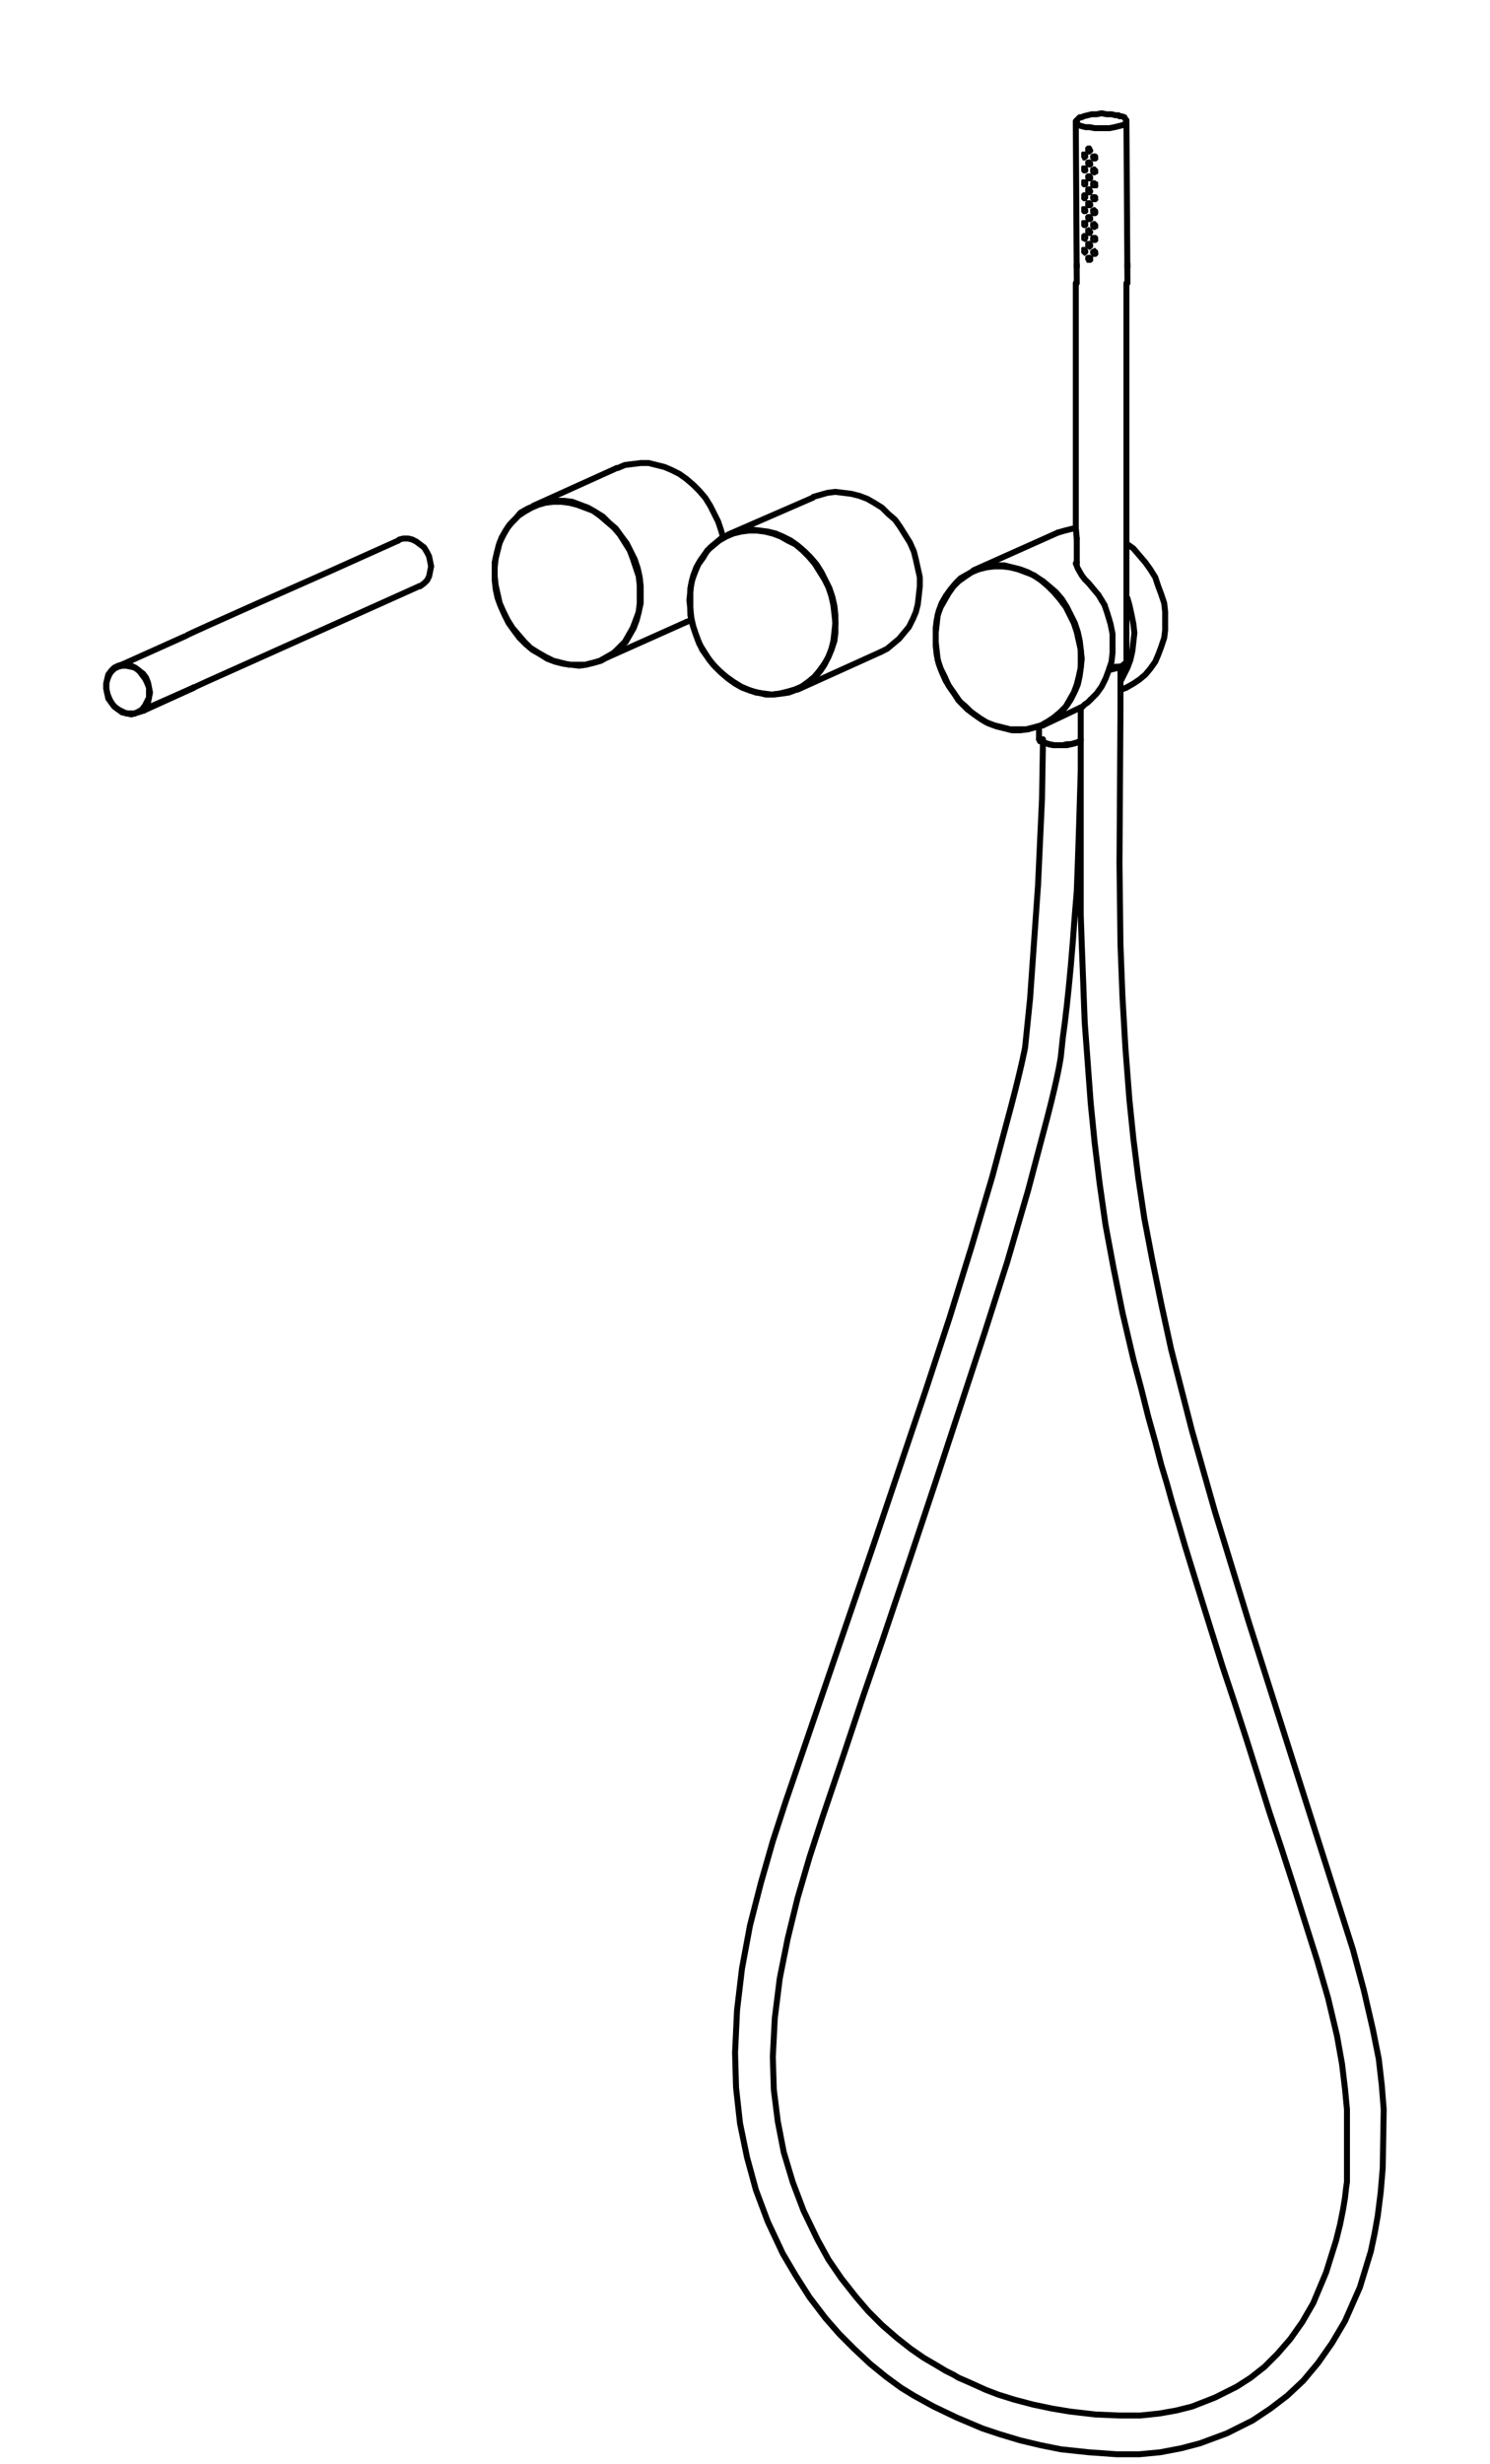 <?xml version="1.0" encoding="utf-8"?>
<!-- Generator: Adobe Illustrator 25.0.1, SVG Export Plug-In . SVG Version: 6.00 Build 0)  -->
<svg version="1.1" id="Livello_1" xmlns="http://www.w3.org/2000/svg" xmlns:xlink="http://www.w3.org/1999/xlink" x="0px" y="0px"
	 viewBox="0 0 150 248" style="enable-background:new 0 0 150 248;" xml:space="preserve">
<style type="text/css">
	.st0{fill:none;stroke:#000000;stroke-width:0.6;stroke-linecap:round;stroke-linejoin:round;stroke-miterlimit:10;}
	.st1{fill:none;stroke:#000000;stroke-width:0.3;stroke-linecap:round;stroke-linejoin:round;stroke-miterlimit:10;}
</style>
<g>
	<path class="st0" d="M112.8,67.1v4.2l-0.1,15.6l0.1,8.2l0.2,5.2l0.3,5.2l0.4,5.2l0.4,3.9l0.5,4l0.6,4l0.8,4.2l0.9,4.4l1,4.6
		l2.1,8.2l2.3,8.1l3.4,11.1l10.5,33l1.1,4.1l0.9,3.9l0.6,3l0.3,2.6l0.2,2.5l-0.1,5.9l-0.2,2.4l-0.3,2.4l-0.3,1.7l-0.4,1.9l-1.1,3.6
		l-1.5,3.4l-1.3,2.2l-1.4,2l-1.5,1.8l-1.6,1.5l-1.7,1.3l-1.8,1.2l-2.6,1.3l-2.7,1l-1.9,0.5l-2.1,0.4l-2.1,0.2h-2.3l-2.8-0.2
		l-2.8-0.3l-2-0.4l-2.1-0.5l-2-0.6l-1.8-0.6l-2.6-1.1l-2.3-1.1l-2-1.1l-1.3-0.8l-1.5-1.1l-1.6-1.3l-1.6-1.5l-1.5-1.5l-1.4-1.6
		l-1.6-2.1l-1.4-2.2l-1.3-2.2l-1.5-3.2l-1.2-3.2l-0.9-3.3l-0.7-3.4l-0.4-3.6l-0.1-3.5l0.2-4.3l0.5-4.2l0.8-4.3l1.1-4.3l1.2-4.2
		l1.3-4l8.9-26l5.2-15.4l2.4-7.3l2.2-7.1l2.1-7.1l1.9-7.1c1.1-4.2,1.4-5.9,1.4-5.9l0.5-4.9l0.8-11.4l0.4-8.7l0.1-6"/>
	<path class="st0" d="M108.8,74.6v2.9l-0.1,3.4l-0.1,3.2l-0.1,2.9l-0.1,2.7l-0.2,2.4l-0.2,2.7l-0.2,2.4l-0.2,2.1l-0.2,1.9l-0.2,1.7
		l-0.2,1.5l-0.2,1.9c0,0-0.2,1.7-1.4,6.3l-1.9,7.2l-2.1,7.2l-2.3,7.2l-2.4,7.3l-2.5,7.6l-2.6,7.8l-2.7,8l-2,5.8l-2,6l-2.1,6.2
		l-1.3,4l-1.2,4.1l-1,4.1l-0.8,4l-0.5,4l-0.2,3.9l0.1,3.3l0.4,3.2l0.6,3.1l0.9,3l1.1,2.9l1.4,2.9l1.1,2l1.3,1.9l1.5,1.9l1.2,1.4
		l1.4,1.4l1.5,1.3l1.4,1.1l1.3,0.9l1.2,0.7l1,0.6L96,239l0.5,0.3l0.7,0.3l0.9,0.4l1.1,0.5l1.3,0.5l1.6,0.5l1.9,0.5l1.9,0.4l1.8,0.3
		l2.6,0.3l2.4,0.1h2.1l1.9-0.2l1.7-0.3l1.6-0.4l2.3-0.9l2.2-1.1l1.4-0.9l1.4-1.1l1.3-1.3l1.3-1.5l1.2-1.7l1.1-1.9l1.3-3.1l1-3.2
		l0.4-1.6l0.3-1.5l0.2-1.2l0.1-0.9l0.1-0.7v-0.7v-0.8v-0.9v-1.8v-3.1l-0.2-2.1l-0.3-2.5l-0.5-2.8l-0.9-3.8l-1.1-3.8l-1.2-3.8
		l-1.2-3.8L129,186l-1.2-3.6l-1.1-3.5l-1.2-3.8l-1.2-3.7l-1.2-3.6l-1.1-3.5l-1-3.2l-0.9-2.9l-0.8-2.6l-0.7-2.4l-0.6-2l-0.5-1.8
		l-0.6-2l-0.6-2.3l-0.7-2.5l-0.7-2.8l-0.8-3l-1.1-4.7l-0.9-4.5l-0.8-4.3l-0.6-4.2l-0.5-4.1l-0.4-4l-0.2-2.7l-0.2-2.7l-0.2-2.7
		l-0.1-2.6l-0.1-2.7l-0.1-2.6l-0.1-2.9v-2.5v-2.8v-3.1v-3.4v-3.7v-4.2v-1.2"/>
	<polyline class="st0" points="111.7,67.2 111.9,67.2 112.3,67.1 112.7,67.1 	"/>
	<polyline class="st0" points="112.7,67.1 113,67 113.2,66.8 113.4,66.7 113.4,66.6 	"/>
	<polyline class="st0" points="72.8,54.1 72.6,53.4 72.3,52.5 71.9,51.7 71.5,50.9 71,50.1 70.4,49.4 69.8,48.8 69.1,48.2 
		68.4,47.7 67.6,47.3 66.9,47 66.1,46.8 65.3,46.6 64.5,46.6 63.7,46.7 62.9,46.8 62.2,47.1 62.1,47.1 	"/>
	<line class="st0" x1="69.1" y1="62.6" x2="69.6" y2="62.4"/>
	<polyline class="st0" points="63.4,63.9 63,64.6 62.4,65.2 61.8,65.7 61.2,66.1 60.5,66.5 59.8,66.7 59,66.9 58.3,67 57.5,66.9 
		56.7,66.8 55.9,66.6 55.1,66.3 54.3,65.8 53.6,65.4 52.9,64.8 52.3,64.2 51.7,63.4 51.2,62.7 50.8,61.9 50.4,61 50.1,60.2 
		49.9,59.3 49.8,58.4 49.8,57.5 49.8,56.6 50,55.7 50.2,54.9 50.5,54.1 50.9,53.4 51.3,52.8 51.9,52.2 52.4,51.6 53.1,51.2 
		53.8,50.9 54.5,50.6 55.3,50.5 56,50.4 56.8,50.4 57.6,50.5 58.4,50.8 59.2,51.1 59.9,51.5 60.7,52 61.3,52.6 62,53.2 62.5,53.9 
		63.1,54.7 63.5,55.5 63.9,56.3 64.2,57.2 64.4,58.1 64.5,59 64.5,59.9 64.5,60.7 64.3,61.6 64.1,62.4 63.8,63.2 63.4,63.9 	"/>
	<polyline class="st0" points="63.3,63.9 63.7,63.2 64,62.4 64.3,61.6 64.4,60.7 64.4,59.8 64.4,58.9 64.3,58 64,57.1 63.7,56.2 
		63.4,55.4 62.9,54.6 62.4,53.8 61.8,53.1 61.1,52.5 60.4,51.9 59.7,51.4 58.9,51.1 58.1,50.8 57.3,50.6 56.5,50.5 55.7,50.5 
		54.9,50.6 54.2,50.8 53.5,51.1 52.8,51.5 52.2,51.9 51.6,52.5 51.1,53.1 50.7,53.8 50.3,54.6 50.1,55.4 49.9,56.2 49.8,57.1 
		49.8,58 49.9,58.9 50.1,59.8 50.3,60.7 50.7,61.6 51.1,62.4 51.6,63.2 52.2,63.9 52.8,64.6 53.4,65.2 54.2,65.7 54.9,66.1 
		55.7,66.5 56.5,66.7 57.3,66.9 58.1,66.9 58.9,66.9 59.7,66.7 60.4,66.5 61.1,66.1 61.8,65.7 62.3,65.2 62.9,64.6 63.3,63.9 	"/>
	<polyline class="st0" points="88.7,65.6 89.3,65.3 89.9,64.8 90.5,64.3 91,63.7 91.5,63.1 91.9,62.3 92.2,61.6 92.4,60.8 
		92.5,59.9 92.6,59 92.6,58.1 92.4,57.2 92.2,56.3 92,55.5 91.6,54.6 91.1,53.8 90.6,53 90.1,52.3 89.4,51.7 88.8,51.1 88,50.6 
		87.3,50.2 86.5,49.9 85.7,49.7 84.9,49.6 84.1,49.5 83.3,49.6 82.6,49.8 81.9,50 81.8,50.1 	"/>
	<polyline class="st0" points="83,66.9 82.6,67.5 82.1,68.1 81.5,68.6 80.8,69.1 80.2,69.4 79.4,69.7 78.7,69.8 77.9,69.9 
		77.1,69.9 76.3,69.7 75.5,69.5 74.7,69.2 74,68.8 73.3,68.3 72.6,67.7 72,67.1 71.4,66.4 70.9,65.6 70.4,64.8 70.1,64 69.8,63.1 
		69.6,62.2 69.5,61.3 69.4,60.4 69.5,59.5 69.6,58.7 69.8,57.9 70.1,57.1 70.5,56.4 71,55.7 71.5,55.1 72.1,54.6 72.7,54.1 
		73.4,53.8 74.1,53.5 74.9,53.4 75.7,53.3 76.5,53.4 77.3,53.5 78.1,53.7 78.8,54 79.6,54.4 80.3,54.9 81,55.5 81.6,56.1 82.2,56.8 
		82.7,57.6 83.1,58.4 83.5,59.2 83.8,60.1 84,61 84.1,61.9 84.1,62.8 84.1,63.7 84,64.5 83.7,65.4 83.4,66.1 83,66.9 	"/>
	<polyline class="st0" points="83,66.8 83.4,66.1 83.7,65.3 83.9,64.5 84,63.6 84.1,62.7 84,61.8 83.9,60.9 83.7,60 83.4,59.1 
		83,58.3 82.5,57.5 82,56.7 81.4,56 80.8,55.4 80.1,54.8 79.3,54.4 78.6,54 77.8,53.7 77,53.5 76.2,53.4 75.4,53.4 74.6,53.5 
		73.8,53.7 73.1,54 72.4,54.4 71.8,54.9 71.2,55.4 70.8,56.1 70.3,56.8 70,57.5 69.7,58.3 69.5,59.2 69.5,60.1 69.5,61 69.5,61.9 
		69.7,62.8 70,63.7 70.3,64.5 70.7,65.4 71.2,66.1 71.8,66.9 72.4,67.5 73.1,68.1 73.8,68.6 74.6,69.1 75.3,69.4 76.1,69.7 
		76.9,69.8 77.7,69.9 78.5,69.8 79.3,69.6 80,69.4 80.7,69.1 81.4,68.6 82,68.1 82.5,67.5 83,66.8 	"/>
	<polyline class="st0" points="42.2,59 42.3,59 42.7,58.7 43,58.4 43.2,58 43.3,57.5 43.4,57 	"/>
	<polyline class="st0" points="43.4,57 43.3,56.5 43.2,56 43,55.6 42.7,55.1 42.3,54.8 41.9,54.5 41.5,54.3 41.1,54.2 40.6,54.2 
		40.2,54.3 40.1,54.4 	"/>
	<polyline class="st0" points="19.5,69.2 19.5,69.2 19.3,69.3 	"/>
	<polyline class="st0" points="15.3,71.1 15,71.2 14.6,71.4 14.5,71.4 	"/>
	<line class="st0" x1="19.3" y1="69.3" x2="15.3" y2="71.1"/>
	<polyline class="st0" points="15,69.7 15,69.2 14.8,68.7 14.6,68.3 14.3,67.9 14,67.5 13.6,67.2 13.2,67.1 12.7,67 12.3,67 
		11.9,67.1 11.5,67.3 11.2,67.6 11,67.9 10.8,68.4 10.7,68.8 10.7,69.3 10.8,69.8 11,70.3 11.2,70.7 11.5,71.1 11.9,71.4 12.3,71.6 
		12.7,71.8 13.2,71.8 13.6,71.8 14,71.6 14.3,71.4 14.6,71 14.8,70.6 15,70.2 15,69.7 	"/>
	<polyline class="st0" points="15.1,69.7 15,70.2 14.9,70.7 14.7,71.1 14.4,71.4 14,71.6 13.6,71.8 13.2,71.9 12.8,71.8 12.3,71.7 
		11.9,71.4 11.5,71.1 11.2,70.7 10.9,70.3 10.8,69.8 10.7,69.3 10.7,68.8 10.8,68.3 10.9,67.9 11.2,67.5 11.5,67.2 11.9,67 
		12.3,66.9 12.8,66.9 13.2,67 13.6,67.2 14,67.5 14.4,67.8 14.7,68.2 14.9,68.7 15,69.2 15.1,69.7 	"/>
	<polyline class="st0" points="108.3,53.2 108,53.2 107.2,53.4 106.5,53.6 106.5,53.6 	"/>
	<polyline class="st0" points="113.4,69.2 114.1,68.8 114.7,68.4 115.3,67.9 115.8,67.3 116.3,66.6 116.6,65.9 116.9,65.1 
		117.2,64.2 117.3,63.4 117.3,62.5 117.3,61.6 117.2,60.7 116.9,59.8 116.6,59 116.3,58.1 115.8,57.3 115.3,56.6 114.7,55.9 
		114.1,55.2 113.4,54.7 	"/>
	<polyline class="st0" points="110.9,60.4 110.6,59.9 110.1,59.3 109.6,58.7 109.2,58.3 108.9,57.9 108.5,57.2 108.3,56.7 
		108.4,56.6 	"/>
	<polyline class="st0" points="112.9,68.4 113.1,68 113.5,67.2 113.8,66.4 114,65.5 114.1,64.6 114.2,63.7 114.1,62.8 113.9,61.8 
		113.7,60.9 113.5,60.2 	"/>
	<line class="st0" x1="108.8" y1="71.3" x2="108.8" y2="71.2"/>
	<polyline class="st0" points="109.8,70.4 109.5,70.7 109.2,70.9 108.9,71.2 108.8,71.3 	"/>
	<polyline class="st0" points="111.2,60.9 111.5,61.8 111.8,62.8 112,63.8 112,64.7 112,65.7 111.9,66.6 111.6,67.5 111.3,68.3 
		110.9,69.1 110.4,69.8 109.8,70.4 	"/>
	<line class="st0" x1="111.2" y1="60.9" x2="110.9" y2="60.4"/>
	<polyline class="st0" points="108.8,66.3 108.8,65.4 108.6,64.5 108.4,63.6 108.1,62.7 107.7,61.9 107.3,61.1 106.7,60.3 
		106.1,59.6 105.5,59 104.8,58.4 104.1,57.9 103.3,57.6 102.5,57.3 101.7,57.1 100.9,57 100.1,57 99.3,57.1 98.5,57.3 97.8,57.6 
		97.2,58 96.5,58.5 96,59 95.5,59.7 95.1,60.4 94.7,61.1 94.4,61.9 94.3,62.8 94.2,63.7 94.2,64.6 94.3,65.5 94.4,66.4 94.7,67.3 
		95.1,68.1 95.5,69 96,69.7 96.5,70.5 97.2,71.1 97.8,71.7 98.5,72.2 99.3,72.7 100.1,73 100.9,73.2 101.7,73.4 102.5,73.4 
		103.3,73.4 104.1,73.2 104.8,73 105.5,72.6 106.1,72.2 106.7,71.7 107.3,71.1 107.7,70.4 108.1,69.7 108.4,68.9 108.6,68.1 
		108.8,67.2 108.8,66.3 	"/>
	<polyline class="st0" points="108.9,66.3 108.8,67.2 108.7,68 108.5,68.9 108.2,69.6 107.8,70.4 107.4,71 106.9,71.6 106.3,72.2 
		105.6,72.6 105,73 104.2,73.2 103.5,73.4 102.7,73.5 101.9,73.5 101.1,73.3 100.3,73.1 99.5,72.8 98.8,72.4 98.1,71.9 97.4,71.4 
		96.7,70.7 96.2,70 95.7,69.3 95.2,68.5 94.8,67.6 94.5,66.8 94.3,65.9 94.2,65 94.2,64.1 94.2,63.2 94.3,62.4 94.5,61.5 94.8,60.7 
		95.2,60 95.7,59.3 96.2,58.7 96.7,58.2 97.4,57.8 98.1,57.4 98.8,57.2 99.5,57 100.3,56.9 101.1,56.9 101.9,57.1 102.7,57.3 
		103.5,57.6 104.2,58 105,58.5 105.6,59 106.3,59.6 106.9,60.3 107.4,61.1 107.8,61.9 108.2,62.7 108.5,63.6 108.7,64.5 108.8,65.4 
		108.9,66.3 	"/>
	<polyline class="st0" points="108.7,74.6 108.7,74.6 108.5,74.7 108.2,74.8 	"/>
	<polyline class="st0" points="108.2,74.8 107.8,74.9 107.4,75 107,75 106.5,75 106.1,75 105.6,74.9 105.3,74.8 105,74.7 
		104.8,74.6 104.7,74.6 	"/>
	<polyline class="st0" points="104.6,74.4 104.7,74.5 104.8,74.6 105,74.7 105.3,74.8 105.6,74.9 106.1,75 106.5,75 107,75 
		107.4,74.9 107.8,74.9 108.2,74.8 	"/>
	<polyline class="st0" points="108.2,74.8 108.5,74.7 108.7,74.6 108.8,74.5 108.8,74.4 	"/>
	<polyline class="st0" points="111.7,67.4 111.8,67.4 112.2,67.3 112.6,67.2 	"/>
	<polyline class="st0" points="19.3,69.3 19.5,69.2 19.5,69.2 	"/>
	<line class="st0" x1="15.3" y1="71.1" x2="19.3" y2="69.3"/>
	<polyline class="st0" points="14.5,71.4 14.6,71.4 15,71.2 15.3,71.1 	"/>
	<line class="st0" x1="19.5" y1="69.2" x2="19.5" y2="69.2"/>
	<polyline class="st0" points="19.3,69.3 19.5,69.2 19.5,69.2 	"/>
	<line class="st0" x1="15.3" y1="71.1" x2="19.3" y2="69.3"/>
	<polyline class="st0" points="14.5,71.5 14.5,71.4 15,71.2 15.3,71.1 	"/>
	<line class="st0" x1="62.1" y1="47.1" x2="53.7" y2="50.9"/>
	<line class="st0" x1="60.6" y1="66.4" x2="69.1" y2="62.6"/>
	<line class="st0" x1="81.8" y1="50.1" x2="73.3" y2="53.8"/>
	<line class="st0" x1="80.3" y1="69.4" x2="88.7" y2="65.6"/>
	<line class="st0" x1="13.9" y1="71.7" x2="14.5" y2="71.5"/>
	<polyline class="st0" points="19.5,69.2 20.8,68.6 35.3,62.1 42.2,59 	"/>
	<path class="st0" d="M40.1,54.4l-6.9,3.1c0,0-14.5,6.4-14.5,6.5l-6.9,3.1"/>
	<line class="st0" x1="105" y1="73" x2="108.8" y2="71.2"/>
	<line class="st0" x1="112.9" y1="69.4" x2="113.4" y2="69.2"/>
	<line class="st0" x1="106.5" y1="53.6" x2="98" y2="57.4"/>
	<line class="st0" x1="108.7" y1="74.6" x2="108.7" y2="74.6"/>
	<line class="st0" x1="104.7" y1="74.6" x2="104.7" y2="74.6"/>
	<line class="st0" x1="104.6" y1="73.1" x2="104.6" y2="74.4"/>
	<polyline class="st0" points="112.6,67.2 112.8,67.2 113.1,67.1 113.3,66.9 113.4,66.8 113.4,66.6 113.4,66.6 	"/>
	<line class="st0" x1="108.4" y1="54.2" x2="108.4" y2="56.8"/>
	<line class="st0" x1="113.4" y1="66.6" x2="113.4" y2="54.2"/>
	<line class="st0" x1="113.4" y1="54.2" x2="113.4" y2="53.1"/>
	<line class="st0" x1="108.3" y1="53.1" x2="108.4" y2="54.2"/>
	<line class="st0" x1="113.4" y1="53.1" x2="113.4" y2="28.5"/>
	<line class="st0" x1="108.3" y1="28.5" x2="108.3" y2="53.1"/>
	<line class="st0" x1="19.5" y1="69.2" x2="19.5" y2="69.2"/>
	<line class="st0" x1="14.5" y1="71.4" x2="19.5" y2="69.2"/>
	<line class="st0" x1="19.5" y1="69.2" x2="19.5" y2="69.2"/>
	<line class="st0" x1="14.5" y1="71.5" x2="19.5" y2="69.2"/>
	<polyline class="st0" points="113.4,12.2 113.4,12.3 113.4,12.4 113.2,12.5 113,12.6 112.6,12.7 112.2,12.8 111.7,12.9 111.2,12.9 
		110.7,12.9 110.2,12.9 109.7,12.8 109.3,12.8 108.9,12.7 108.6,12.6 108.4,12.4 108.4,12.3 108.3,12.3 	"/>
	<line class="st1" x1="109.8" y1="25.9" x2="109.7" y2="25.9"/>
	<polyline class="st1" points="110.2,15.6 110.2,15.6 110.2,15.7 110.2,15.8 110.3,15.9 110.3,16 110.4,16 	"/>
	<polyline class="st1" points="110.2,16.9 110.2,17 110.2,17.1 110.2,17.2 110.3,17.3 110.3,17.3 110.4,17.3 	"/>
	<polyline class="st1" points="110.2,18.3 110.2,18.4 110.2,18.5 110.2,18.6 110.3,18.6 110.3,18.7 110.4,18.7 	"/>
	<polyline class="st1" points="109.3,19.6 109.3,19.7 109.3,19.8 109.3,19.8 109.4,19.9 	"/>
	<polyline class="st1" points="110.2,21 110.2,21.1 110.2,21.2 110.2,21.3 110.3,21.4 110.3,21.4 110.4,21.4 	"/>
	<polyline class="st1" points="109.3,23.7 109.3,23.8 109.3,23.9 109.3,23.9 109.4,24 	"/>
	<polyline class="st1" points="110.2,22.4 110.2,22.5 110.2,22.6 110.2,22.7 110.3,22.7 110.3,22.8 110.4,22.8 	"/>
	<polyline class="st1" points="110.2,25.2 110.2,25.2 110.2,25.3 110.2,25.4 110.3,25.5 110.4,25.5 110.4,25.6 	"/>
	<polyline class="st1" points="109.7,16.2 109.7,16.3 109.7,16.4 109.7,16.4 109.8,16.5 109.8,16.6 109.9,16.6 	"/>
	<polyline class="st1" points="109.7,18.9 109.7,19 109.7,19.1 109.7,19.2 109.8,19.3 109.8,19.3 109.9,19.3 	"/>
	<polyline class="st1" points="109.7,21.7 109.7,21.7 109.7,21.8 109.7,21.9 109.8,22 109.8,22.1 109.9,22.1 	"/>
	<polyline class="st1" points="109.7,24.4 109.7,24.5 109.7,24.6 109.7,24.7 109.8,24.7 109.8,24.8 109.9,24.8 	"/>
	<line class="st1" x1="110.3" y1="25.5" x2="110.4" y2="25.5"/>
	<polyline class="st1" points="109.7,25.8 109.7,25.8 109.7,25.9 109.7,26 109.8,26.1 109.8,26.2 109.9,26.2 	"/>
	<polyline class="st1" points="109.7,23.1 109.7,23.1 109.7,23.2 109.7,23.3 109.8,23.4 109.8,23.4 109.9,23.4 	"/>
	<polyline class="st1" points="109.7,20.3 109.7,20.4 109.7,20.5 109.7,20.6 109.8,20.6 109.8,20.7 109.9,20.7 	"/>
	<polyline class="st1" points="109.7,17.6 109.7,17.6 109.7,17.7 109.7,17.8 109.8,17.9 109.8,18 109.9,18 	"/>
	<polyline class="st1" points="109.7,14.8 109.7,14.9 109.7,15 109.7,15.1 109.8,15.2 109.8,15.2 109.9,15.2 	"/>
	<polyline class="st1" points="110.2,23.8 110.2,23.9 110.2,24 110.2,24 110.3,24.1 110.3,24.2 110.4,24.2 	"/>
	<polyline class="st1" points="109.3,22.3 109.3,22.4 109.3,22.5 109.3,22.6 109.4,22.6 	"/>
	<polyline class="st1" points="109.3,25.1 109.3,25.1 109.3,25.2 109.3,25.3 109.4,25.4 	"/>
	<polyline class="st1" points="109.3,21 109.3,21 109.3,21.1 109.3,21.2 109.4,21.3 	"/>
	<polyline class="st1" points="110.2,19.7 110.2,19.8 110.2,19.8 110.2,19.9 110.3,20 110.3,20.1 110.4,20.1 	"/>
	<polyline class="st1" points="109.3,18.2 109.3,18.3 109.3,18.4 109.3,18.5 109.4,18.5 	"/>
	<polyline class="st1" points="109.3,16.8 109.3,16.9 109.3,17 109.3,17.1 109.4,17.2 	"/>
	<polyline class="st1" points="109.3,15.5 109.3,15.6 109.3,15.6 109.3,15.7 109.4,15.8 	"/>
	<polyline class="st1" points="110.4,15.9 110.4,15.9 110.4,16 110.3,16.1 110.2,16.1 110.1,16.1 110,16.1 110,16 109.9,15.9 
		109.9,15.8 109.9,15.8 109.9,15.7 110,15.6 110.1,15.6 110.1,15.6 110.2,15.6 110.3,15.6 110.4,15.7 110.4,15.8 110.4,15.9 	"/>
	<polyline class="st1" points="110.4,17.2 110.4,17.3 110.4,17.4 110.3,17.4 110.2,17.5 110.1,17.5 110,17.4 110,17.4 109.9,17.3 
		109.9,17.2 109.9,17.1 109.9,17 110,17 110.1,16.9 110.1,16.9 110.2,17 110.3,17 110.4,17.1 110.4,17.2 110.4,17.2 	"/>
	<polyline class="st1" points="110.4,18.6 110.4,18.7 110.4,18.8 110.3,18.8 110.2,18.8 110.1,18.8 110,18.8 110,18.8 109.9,18.7 
		109.9,18.6 109.9,18.5 109.9,18.4 110,18.3 110.1,18.3 110.1,18.3 110.2,18.3 110.3,18.4 110.4,18.4 110.4,18.5 110.4,18.6 	"/>
	<polyline class="st1" points="109.4,19.8 109.4,19.9 109.3,20 109.3,20.1 109.2,20.1 109.1,20.1 109.1,20 109,20 109,19.9 
		109,19.8 109,19.7 109,19.6 109,19.6 109.1,19.5 109.2,19.5 109.2,19.6 109.3,19.6 109.4,19.7 109.4,19.8 109.4,19.8 	"/>
	<polyline class="st1" points="110.4,21.3 110.4,21.4 110.4,21.5 110.3,21.6 110.2,21.6 110.1,21.6 110,21.6 110,21.5 109.9,21.4 
		109.9,21.3 109.9,21.2 109.9,21.1 110,21.1 110.1,21 110.1,21 110.2,21.1 110.3,21.1 110.4,21.2 110.4,21.3 110.4,21.3 	"/>
	<polyline class="st1" points="109.4,24 109.4,24 109.3,24.1 109.3,24.2 109.2,24.2 109.2,24.2 109.1,24.1 109,24.1 109,24 
		109,23.9 109,23.8 109,23.7 109,23.7 109.1,23.6 109.2,23.6 109.2,23.7 109.3,23.7 109.4,23.8 109.4,23.9 109.4,24 	"/>
	<polyline class="st1" points="110.4,22.7 110.4,22.8 110.4,22.9 110.3,22.9 110.2,23 110.1,23 110,22.9 110,22.9 109.9,22.8 
		109.9,22.7 109.9,22.6 109.9,22.5 110,22.5 110.1,22.4 110.1,22.4 110.2,22.4 110.3,22.5 110.4,22.6 110.4,22.6 110.4,22.7 	"/>
	<polyline class="st1" points="110.4,25.4 110.4,25.5 110.4,25.6 110.3,25.7 110.2,25.7 110.1,25.7 110,25.7 110,25.6 109.9,25.5 
		109.9,25.4 109.9,25.3 109.9,25.3 110,25.2 110.1,25.2 110.2,25.1 110.2,25.2 110.3,25.2 110.4,25.3 110.4,25.4 110.4,25.4 	"/>
	<polyline class="st1" points="109.9,16.5 109.9,16.6 109.8,16.7 109.8,16.7 109.7,16.7 109.6,16.7 109.5,16.7 109.5,16.6 
		109.4,16.5 109.4,16.5 109.4,16.4 109.4,16.3 109.5,16.2 109.5,16.2 109.6,16.2 109.7,16.2 109.8,16.3 109.8,16.3 109.9,16.4 
		109.9,16.5 	"/>
	<polyline class="st1" points="109.9,19.2 109.9,19.3 109.8,19.4 109.8,19.5 109.7,19.5 109.6,19.5 109.5,19.4 109.5,19.4 
		109.4,19.3 109.4,19.2 109.4,19.1 109.4,19 109.5,19 109.5,18.9 109.6,18.9 109.7,19 109.8,19 109.8,19.1 109.9,19.2 109.9,19.2 	
		"/>
	<polyline class="st1" points="109.9,22 109.9,22.1 109.8,22.1 109.8,22.2 109.7,22.2 109.6,22.2 109.5,22.2 109.5,22.1 109.4,22 
		109.4,21.9 109.4,21.8 109.4,21.8 109.5,21.7 109.6,21.7 109.6,21.7 109.7,21.7 109.8,21.7 109.8,21.8 109.9,21.9 109.9,22 	"/>
	<polyline class="st1" points="109.9,24.7 109.9,24.8 109.8,24.9 109.8,24.9 109.7,25 109.6,24.9 109.5,24.9 109.5,24.8 109.4,24.8 
		109.4,24.7 109.4,24.6 109.4,24.5 109.5,24.4 109.6,24.4 109.6,24.4 109.7,24.4 109.8,24.5 109.8,24.6 109.9,24.6 109.9,24.7 	"/>
	<polyline class="st1" points="109.9,26.1 109.9,26.2 109.8,26.2 109.8,26.3 109.7,26.3 109.6,26.3 109.5,26.3 109.5,26.2 
		109.4,26.1 109.4,26 109.4,25.9 109.4,25.9 109.5,25.8 109.6,25.8 109.6,25.8 109.7,25.8 109.8,25.9 109.9,25.9 109.9,26 
		109.9,26.1 	"/>
	<polyline class="st1" points="109.9,23.3 109.9,23.4 109.8,23.5 109.8,23.6 109.7,23.6 109.6,23.6 109.5,23.5 109.5,23.5 
		109.4,23.4 109.4,23.3 109.4,23.2 109.4,23.1 109.5,23.1 109.6,23 109.6,23 109.7,23.1 109.8,23.1 109.8,23.2 109.9,23.3 
		109.9,23.3 	"/>
	<polyline class="st1" points="109.9,20.6 109.9,20.7 109.8,20.8 109.8,20.8 109.7,20.8 109.6,20.8 109.5,20.8 109.5,20.7 
		109.4,20.7 109.4,20.6 109.4,20.5 109.4,20.4 109.5,20.3 109.5,20.3 109.6,20.3 109.7,20.3 109.8,20.4 109.8,20.5 109.9,20.5 
		109.9,20.6 	"/>
	<polyline class="st1" points="109.9,17.9 109.9,18 109.8,18 109.8,18.1 109.7,18.1 109.6,18.1 109.5,18.1 109.5,18 109.4,17.9 
		109.4,17.8 109.4,17.7 109.4,17.7 109.5,17.6 109.5,17.6 109.6,17.6 109.7,17.6 109.8,17.6 109.8,17.7 109.9,17.8 109.9,17.9 	"/>
	<polyline class="st1" points="109.9,15.1 109.9,15.2 109.8,15.3 109.8,15.3 109.7,15.4 109.6,15.4 109.5,15.3 109.5,15.3 
		109.4,15.2 109.4,15.1 109.4,15 109.4,14.9 109.5,14.9 109.5,14.8 109.6,14.8 109.7,14.8 109.8,14.9 109.8,15 109.9,15.1 
		109.9,15.1 	"/>
	<polyline class="st1" points="110.4,24.1 110.4,24.2 110.4,24.2 110.3,24.3 110.2,24.3 110.1,24.3 110,24.3 110,24.2 109.9,24.2 
		109.9,24.1 109.9,24 109.9,23.9 110,23.8 110.1,23.8 110.2,23.8 110.2,23.8 110.3,23.8 110.4,23.9 110.4,24 110.4,24.1 	"/>
	<polyline class="st1" points="109.4,22.6 109.4,22.7 109.3,22.7 109.3,22.8 109.2,22.8 109.2,22.8 109.1,22.8 109,22.7 109,22.6 
		109,22.5 109,22.4 109,22.3 109,22.3 109.1,22.3 109.2,22.3 109.2,22.3 109.3,22.4 109.4,22.4 109.4,22.5 109.4,22.6 	"/>
	<polyline class="st1" points="109.4,25.3 109.4,25.4 109.3,25.5 109.3,25.5 109.2,25.6 109.2,25.5 109.1,25.5 109,25.4 109,25.3 
		109,25.2 109,25.2 109,25.1 109,25 109.1,25 109.2,25 109.2,25 109.3,25.1 109.4,25.2 109.4,25.3 109.4,25.3 	"/>
	<polyline class="st1" points="109.4,21.2 109.4,21.3 109.3,21.4 109.3,21.4 109.2,21.4 109.2,21.4 109.1,21.4 109,21.3 109,21.2 
		109,21.1 109,21.1 109,21 109,20.9 109.1,20.9 109.2,20.9 109.2,20.9 109.3,21 109.4,21.1 109.4,21.2 109.4,21.2 	"/>
	<polyline class="st1" points="110.4,20 110.4,20 110.4,20.1 110.3,20.2 110.2,20.2 110.1,20.2 110,20.2 110,20.1 109.9,20 
		109.9,20 109.9,19.9 109.9,19.8 110,19.7 110.1,19.7 110.1,19.7 110.2,19.7 110.3,19.7 110.4,19.8 110.4,19.9 110.4,20 	"/>
	<polyline class="st1" points="109.4,18.5 109.4,18.6 109.3,18.6 109.3,18.7 109.2,18.7 109.1,18.7 109.1,18.7 109,18.6 109,18.5 
		109,18.4 109,18.3 109,18.2 109,18.2 109.1,18.2 109.2,18.2 109.2,18.2 109.3,18.2 109.4,18.3 109.4,18.4 109.4,18.5 	"/>
	<polyline class="st1" points="109.4,17.1 109.4,17.2 109.3,17.3 109.3,17.3 109.2,17.3 109.1,17.3 109.1,17.3 109,17.2 109,17.1 
		109,17 109,16.9 109,16.9 109,16.8 109.1,16.8 109.2,16.8 109.2,16.8 109.3,16.9 109.4,17 109.4,17 109.4,17.1 	"/>
	<polyline class="st1" points="109.4,15.7 109.4,15.8 109.3,15.9 109.3,15.9 109.2,16 109.1,16 109.1,15.9 109,15.8 109,15.8 
		109,15.7 109,15.6 109,15.5 109,15.4 109.1,15.4 109.2,15.4 109.2,15.4 109.3,15.5 109.4,15.6 109.4,15.7 109.4,15.7 	"/>
	<polyline class="st0" points="112.7,11.7 112.6,11.6 112.3,11.6 111.9,11.5 111.4,11.5 110.9,11.4 110.4,11.5 109.9,11.5 
		109.5,11.6 109.1,11.7 108.9,11.8 	"/>
	<line class="st0" x1="108.3" y1="12.3" x2="108.3" y2="12.2"/>
	<line class="st0" x1="113.5" y1="26.9" x2="113.5" y2="26.6"/>
	<line class="st0" x1="108.4" y1="26.6" x2="108.4" y2="26.9"/>
	<line class="st0" x1="108.3" y1="12.3" x2="108.4" y2="28.5"/>
	<line class="st0" x1="113.5" y1="28.5" x2="113.4" y2="12.2"/>
	<polyline class="st0" points="108.8,11.8 108.7,11.8 108.5,12 108.4,12.1 108.4,12.2 	"/>
	<polyline class="st0" points="113.4,12.2 113.4,12.1 113.3,12 113.2,11.8 112.9,11.7 112.8,11.7 	"/>
</g>
</svg>
